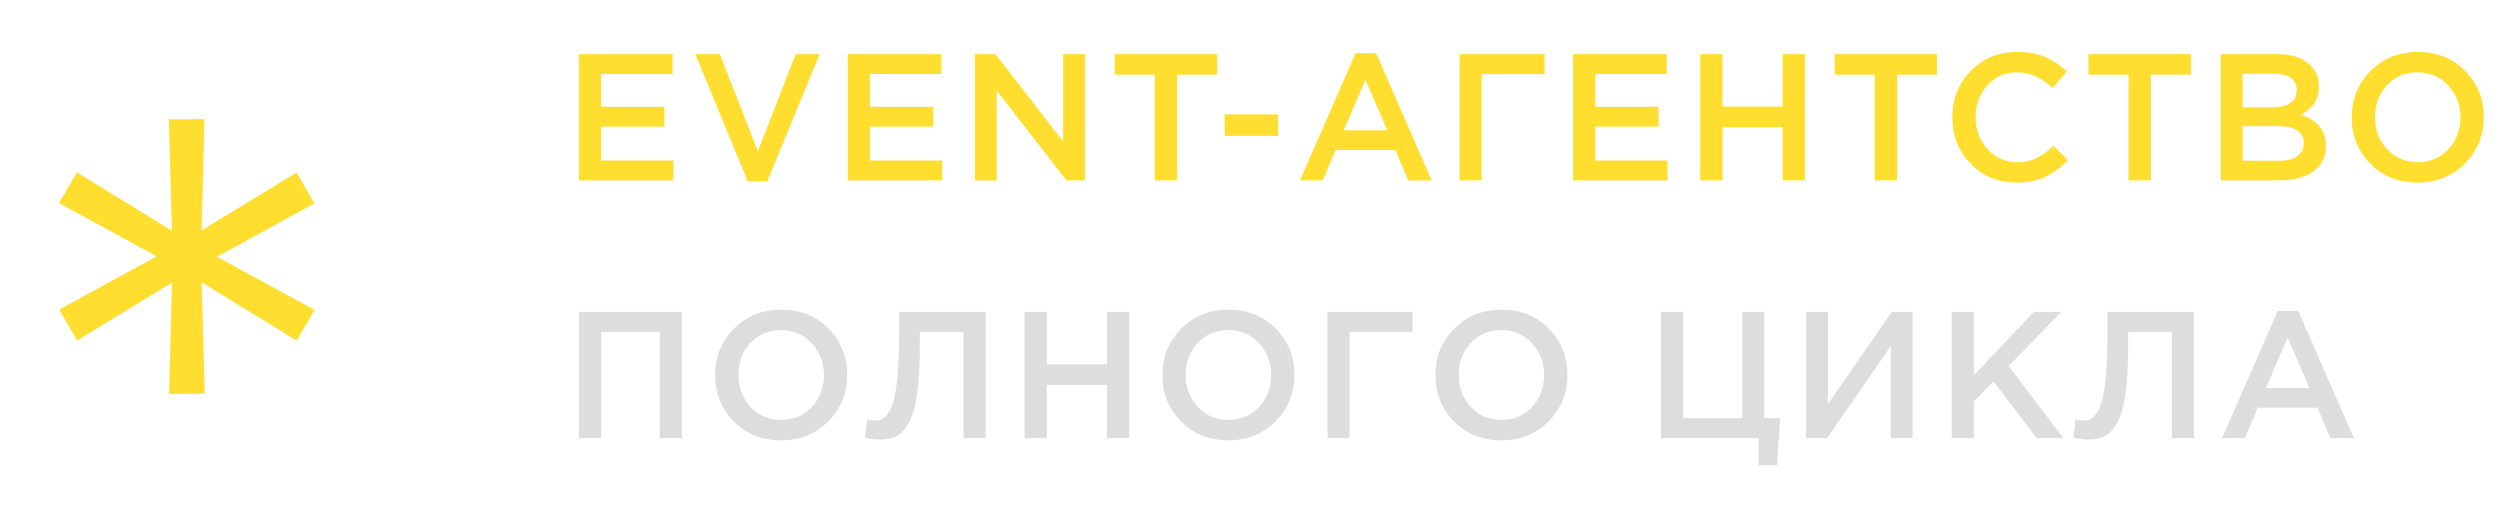 <?xml version="1.0" encoding="UTF-8"?> <svg xmlns="http://www.w3.org/2000/svg" width="194" height="40" viewBox="0 0 194 40" fill="none"> <path d="M4.591 24.025L12.161 19.889L4.575 15.761L5.97 13.377L13.341 17.907L13.103 9.259L15.865 9.242L15.647 17.876L23.014 13.388L24.399 15.787L16.829 19.923L24.415 24.051L23.019 26.435L15.649 21.905L15.887 30.552L13.124 30.569L13.343 21.936L5.976 26.423L4.591 24.025Z" fill="#FFDE30"></path> <path d="M44.924 14V4.2H52.19V5.74H46.646V8.288H51.56V9.828H46.646V12.46H52.26V14H44.924ZM58.027 14.07L53.953 4.2H55.857L58.811 11.732L61.751 4.2H63.613L59.539 14.07H58.027ZM65.783 14V4.2H73.049V5.74H67.505V8.288H72.419V9.828H67.505V12.46H73.119V14H65.783ZM75.652 14V4.2H77.248L82.498 10.976V4.2H84.192V14H82.75L77.346 7.028V14H75.652ZM89.61 14V5.796H86.502V4.2H94.454V5.796H91.346V14H89.61ZM95.037 10.542V8.876H99.181V10.542H95.037ZM100.878 14L105.19 4.13H106.786L111.098 14H109.278L108.284 11.634H103.65L102.642 14H100.878ZM104.28 10.108H107.654L105.96 6.188L104.28 10.108ZM113.268 14V4.2H119.862V5.754H114.976V14H113.268ZM122.071 14V4.2H129.337V5.74H123.793V8.288H128.707V9.828H123.793V12.46H129.407V14H122.071ZM131.94 14V4.2H133.662V8.274H138.338V4.2H140.06V14H138.338V9.87H133.662V14H131.94ZM145.474 14V5.796H142.366V4.2H150.318V5.796H147.21V14H145.474ZM156.487 14.168C155.068 14.168 153.883 13.683 152.931 12.712C151.979 11.732 151.503 10.528 151.503 9.1C151.503 7.681 151.979 6.482 152.931 5.502C153.883 4.522 155.092 4.032 156.557 4.032C157.406 4.032 158.125 4.163 158.713 4.424C159.31 4.685 159.87 5.063 160.393 5.558L159.287 6.832C158.41 6.02 157.495 5.614 156.543 5.614C155.61 5.614 154.835 5.95 154.219 6.622C153.612 7.294 153.309 8.12 153.309 9.1C153.309 10.071 153.617 10.897 154.233 11.578C154.849 12.25 155.619 12.586 156.543 12.586C157.103 12.586 157.598 12.483 158.027 12.278C158.456 12.063 158.9 11.741 159.357 11.312L160.463 12.432C159.912 13.011 159.329 13.445 158.713 13.734C158.097 14.023 157.355 14.168 156.487 14.168ZM165.171 14V5.796H162.063V4.2H170.015V5.796H166.907V14H165.171ZM172.331 14V4.2H176.727C177.857 4.2 178.711 4.489 179.289 5.068C179.728 5.507 179.947 6.057 179.947 6.72C179.947 7.691 179.481 8.419 178.547 8.904C179.845 9.343 180.493 10.145 180.493 11.312C180.493 12.171 180.167 12.833 179.513 13.3C178.86 13.767 177.978 14 176.867 14H172.331ZM174.025 8.33H176.377C176.947 8.33 177.395 8.218 177.721 7.994C178.057 7.761 178.225 7.42 178.225 6.972C178.225 6.58 178.076 6.277 177.777 6.062C177.479 5.838 177.054 5.726 176.503 5.726H174.025V8.33ZM174.025 12.474H176.881C177.479 12.474 177.941 12.357 178.267 12.124C178.603 11.891 178.771 11.55 178.771 11.102C178.771 10.225 178.099 9.786 176.755 9.786H174.025V12.474ZM191.283 12.684C190.312 13.673 189.085 14.168 187.601 14.168C186.117 14.168 184.894 13.678 183.933 12.698C182.971 11.718 182.491 10.519 182.491 9.1C182.491 7.7 182.976 6.505 183.947 5.516C184.917 4.527 186.145 4.032 187.629 4.032C189.113 4.032 190.335 4.522 191.297 5.502C192.258 6.482 192.739 7.681 192.739 9.1C192.739 10.5 192.253 11.695 191.283 12.684ZM185.235 11.578C185.869 12.25 186.667 12.586 187.629 12.586C188.59 12.586 189.379 12.25 189.995 11.578C190.62 10.906 190.933 10.08 190.933 9.1C190.933 8.129 190.615 7.308 189.981 6.636C189.355 5.955 188.562 5.614 187.601 5.614C186.639 5.614 185.846 5.95 185.221 6.622C184.605 7.294 184.297 8.12 184.297 9.1C184.297 10.071 184.609 10.897 185.235 11.578Z" fill="#FFDE30"></path> <path d="M44.924 34V24.2H52.918V34H51.196V25.754H46.646V34H44.924ZM64.286 32.684C63.315 33.673 62.088 34.168 60.604 34.168C59.12 34.168 57.897 33.678 56.936 32.698C55.974 31.718 55.494 30.519 55.494 29.1C55.494 27.7 55.979 26.505 56.95 25.516C57.92 24.527 59.148 24.032 60.632 24.032C62.116 24.032 63.338 24.522 64.3 25.502C65.261 26.482 65.742 27.681 65.742 29.1C65.742 30.5 65.256 31.695 64.286 32.684ZM58.238 31.578C58.872 32.25 59.67 32.586 60.632 32.586C61.593 32.586 62.382 32.25 62.998 31.578C63.623 30.906 63.936 30.08 63.936 29.1C63.936 28.129 63.618 27.308 62.984 26.636C62.358 25.955 61.565 25.614 60.604 25.614C59.642 25.614 58.849 25.95 58.224 26.622C57.608 27.294 57.3 28.12 57.3 29.1C57.3 30.071 57.612 30.897 58.238 31.578ZM68.312 34.112C67.911 34.112 67.514 34.061 67.122 33.958L67.29 32.544C67.458 32.6 67.645 32.628 67.85 32.628C68.074 32.628 68.266 32.595 68.424 32.53C68.592 32.455 68.765 32.287 68.942 32.026C69.129 31.765 69.274 31.41 69.376 30.962C69.488 30.505 69.582 29.87 69.656 29.058C69.731 28.246 69.768 27.271 69.768 26.132V24.2H76.488V34H74.766V25.754H71.378V26.636C71.378 28.157 71.313 29.422 71.182 30.43C71.052 31.429 70.846 32.194 70.566 32.726C70.286 33.249 69.969 33.613 69.614 33.818C69.269 34.014 68.835 34.112 68.312 34.112ZM79.507 34V24.2H81.229V28.274H85.905V24.2H87.627V34H85.905V29.87H81.229V34H79.507ZM98.992 32.684C98.021 33.673 96.794 34.168 95.31 34.168C93.826 34.168 92.603 33.678 91.642 32.698C90.681 31.718 90.2 30.519 90.2 29.1C90.2 27.7 90.685 26.505 91.656 25.516C92.627 24.527 93.854 24.032 95.338 24.032C96.822 24.032 98.045 24.522 99.006 25.502C99.967 26.482 100.448 27.681 100.448 29.1C100.448 30.5 99.963 31.695 98.992 32.684ZM92.944 31.578C93.579 32.25 94.377 32.586 95.338 32.586C96.299 32.586 97.088 32.25 97.704 31.578C98.329 30.906 98.642 30.08 98.642 29.1C98.642 28.129 98.325 27.308 97.69 26.636C97.065 25.955 96.271 25.614 95.31 25.614C94.349 25.614 93.555 25.95 92.93 26.622C92.314 27.294 92.006 28.12 92.006 29.1C92.006 30.071 92.319 30.897 92.944 31.578ZM103.019 34V24.2H109.613V25.754H104.727V34H103.019ZM120.179 32.684C119.208 33.673 117.981 34.168 116.497 34.168C115.013 34.168 113.79 33.678 112.829 32.698C111.868 31.718 111.387 30.519 111.387 29.1C111.387 27.7 111.872 26.505 112.843 25.516C113.814 24.527 115.041 24.032 116.525 24.032C118.009 24.032 119.232 24.522 120.193 25.502C121.154 26.482 121.635 27.681 121.635 29.1C121.635 30.5 121.15 31.695 120.179 32.684ZM114.131 31.578C114.766 32.25 115.564 32.586 116.525 32.586C117.486 32.586 118.275 32.25 118.891 31.578C119.516 30.906 119.829 30.08 119.829 29.1C119.829 28.129 119.512 27.308 118.877 26.636C118.252 25.955 117.458 25.614 116.497 25.614C115.536 25.614 114.742 25.95 114.117 26.622C113.501 27.294 113.193 28.12 113.193 29.1C113.193 30.071 113.506 30.897 114.131 31.578ZM136.467 36.1V34H128.893V24.2H130.615V32.446H135.207V24.2H136.915V32.446H138.133L137.895 36.1H136.467ZM140.156 34V24.2H141.85V31.354L146.806 24.2H148.416V34H146.722V26.86L141.78 34H140.156ZM151.447 34V24.2H153.169V29.128L157.831 24.2H159.945L155.871 28.414L160.127 34H158.041L154.695 29.59L153.169 31.158V34H151.447ZM162.082 34.112C161.68 34.112 161.284 34.061 160.892 33.958L161.06 32.544C161.228 32.6 161.414 32.628 161.62 32.628C161.844 32.628 162.035 32.595 162.194 32.53C162.362 32.455 162.534 32.287 162.712 32.026C162.898 31.765 163.043 31.41 163.146 30.962C163.258 30.505 163.351 29.87 163.426 29.058C163.5 28.246 163.538 27.271 163.538 26.132V24.2H170.258V34H168.536V25.754H165.148V26.636C165.148 28.157 165.082 29.422 164.952 30.43C164.821 31.429 164.616 32.194 164.336 32.726C164.056 33.249 163.738 33.613 163.384 33.818C163.038 34.014 162.604 34.112 162.082 34.112ZM172.437 34L176.749 24.13H178.345L182.657 34H180.837L179.843 31.634H175.209L174.201 34H172.437ZM175.839 30.108H179.213L177.519 26.188L175.839 30.108Z" fill="#DDDDDD"></path> </svg> 